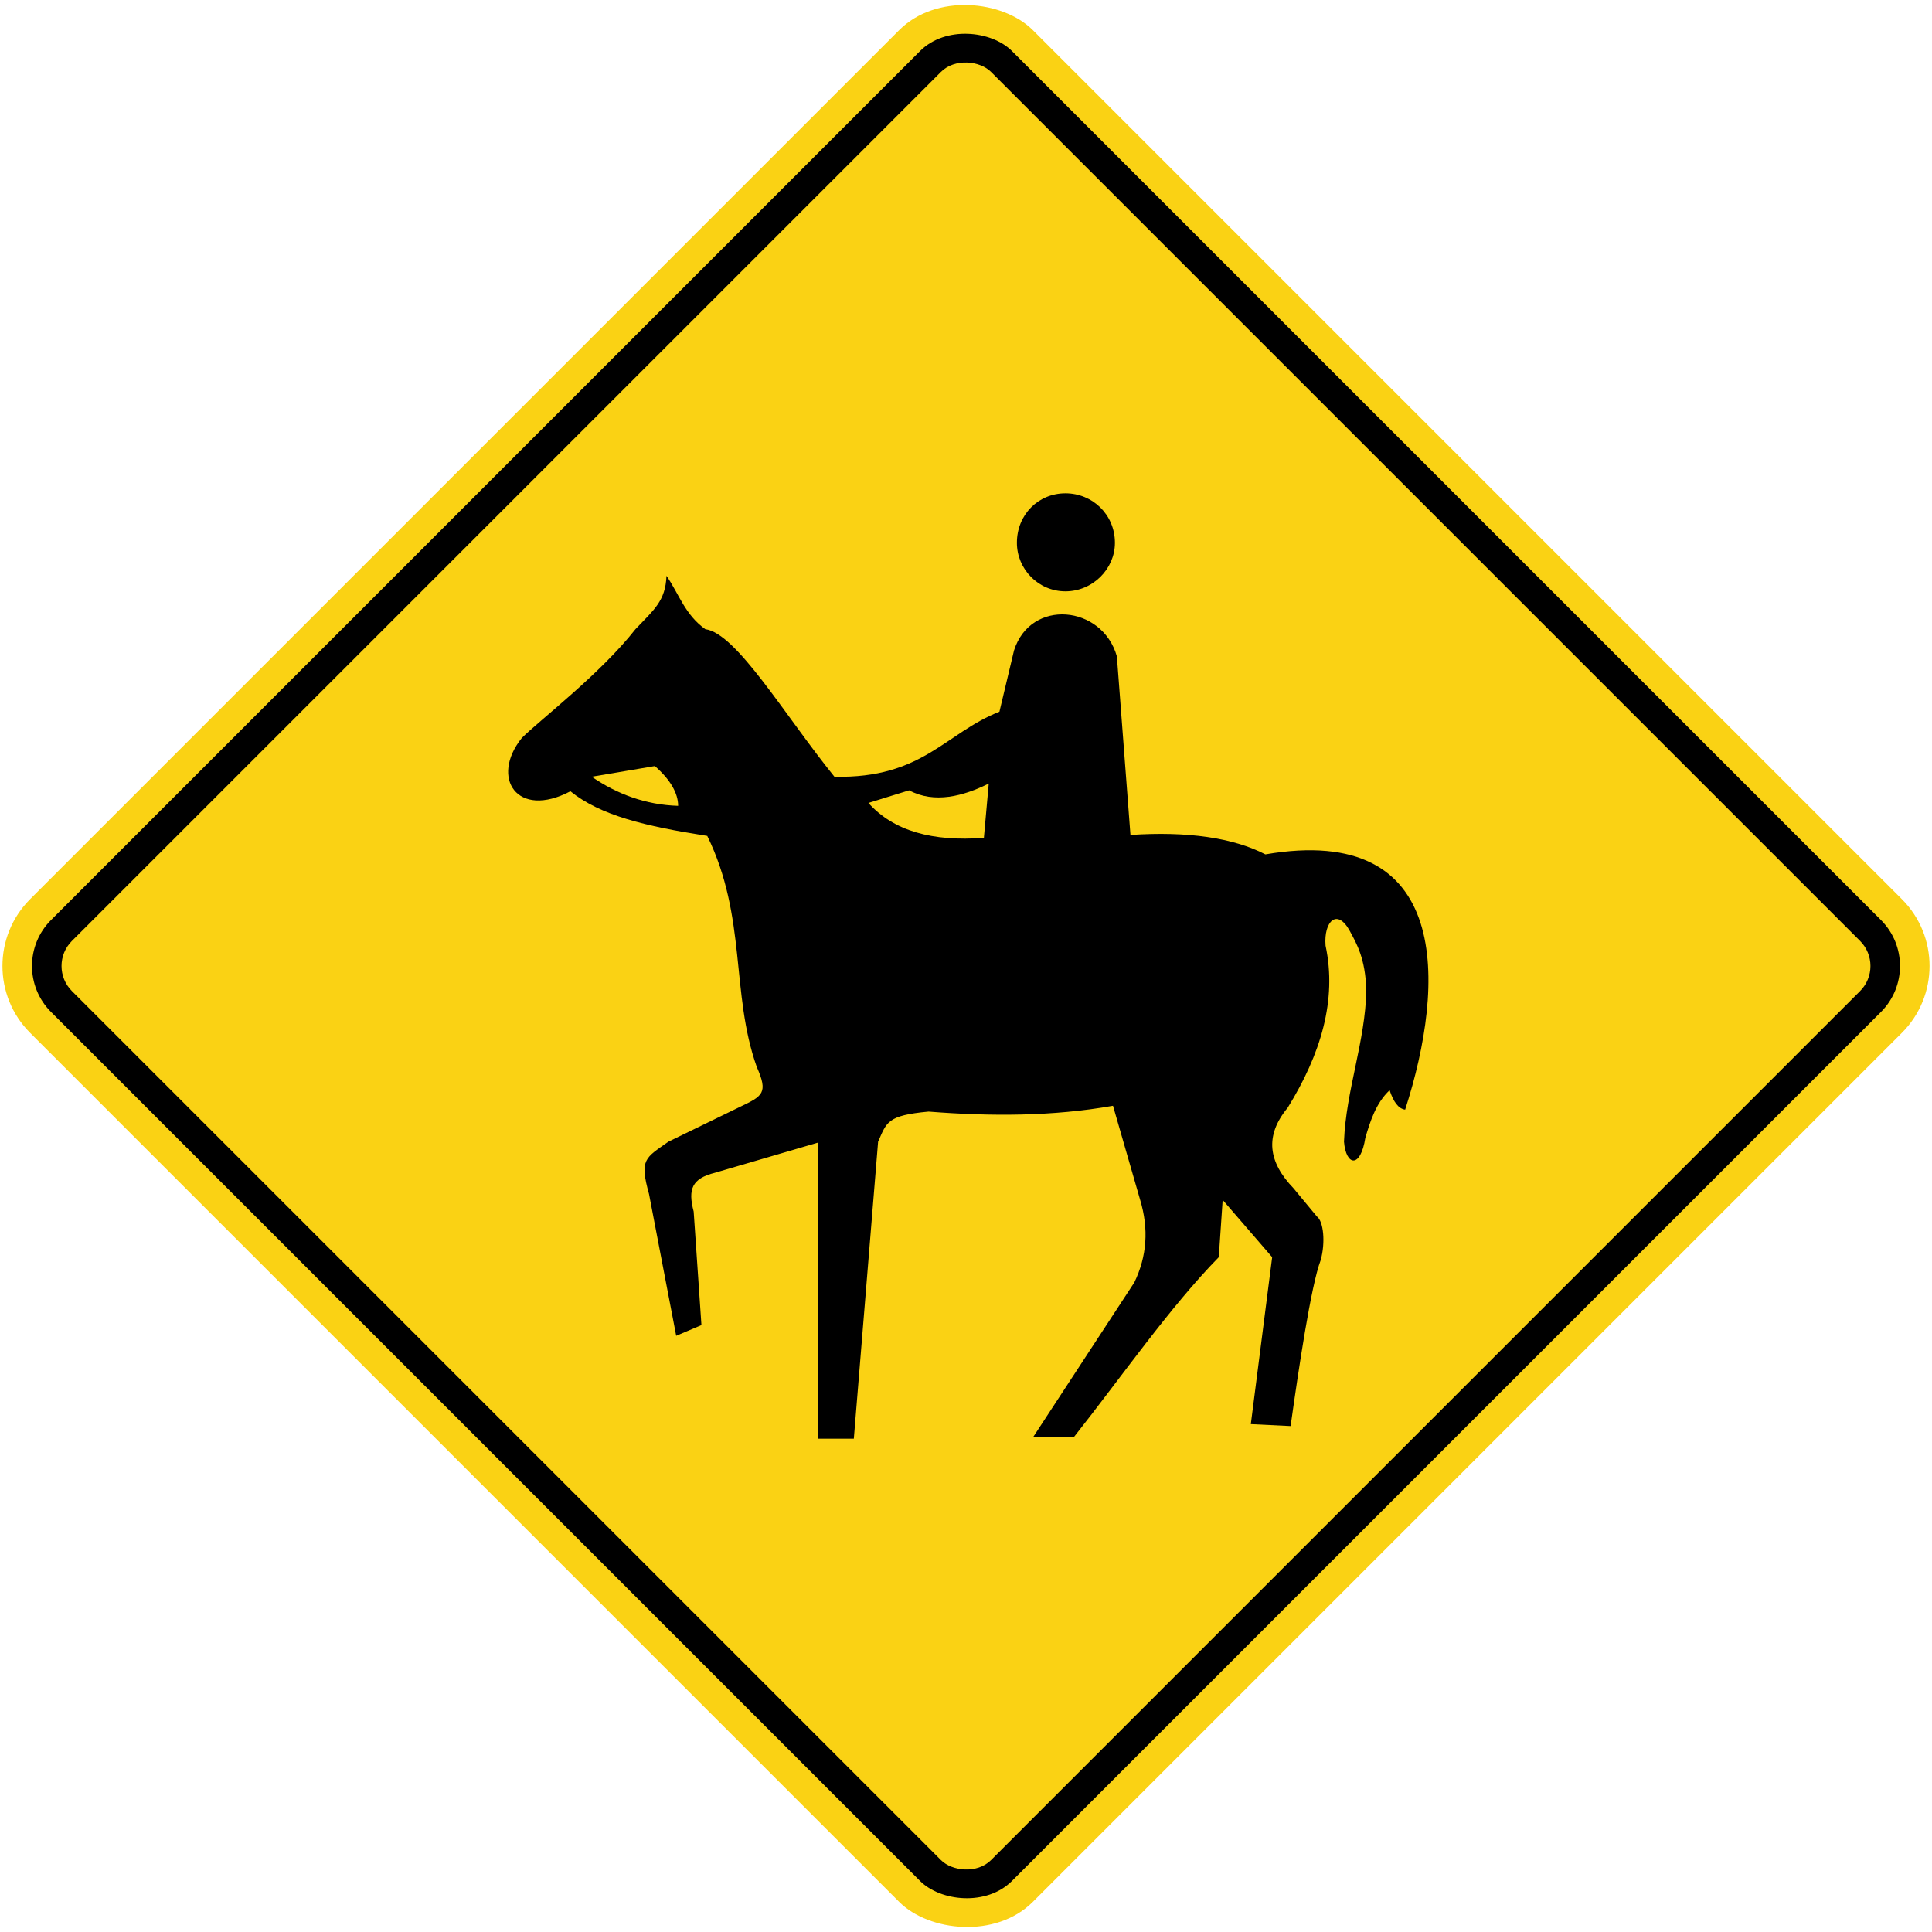 <?xml version="1.0" encoding="UTF-8" standalone="no"?>
<!-- Created with Inkscape (http://www.inkscape.org/) -->

<svg
   xmlns:dc="http://purl.org/dc/elements/1.1/"
   xmlns:cc="http://creativecommons.org/ns#"
   xmlns:rdf="http://www.w3.org/1999/02/22-rdf-syntax-ns#"
   xmlns:svg="http://www.w3.org/2000/svg"
   xmlns="http://www.w3.org/2000/svg"
   xmlns:sodipodi="http://sodipodi.sourceforge.net/DTD/sodipodi-0.dtd"
   xmlns:inkscape="http://www.inkscape.org/namespaces/inkscape"
   width="817.464mm"
   height="817.464mm"
   viewBox="0 0 817.464 817.464"
   version="1.1"
   id="svg8"
   inkscape:version="0.92.4 (5da689c313, 2019-01-14)"
   sodipodi:docname="Ontario_Wa-1L.svg">
  <defs
     id="defs2" />
  <sodipodi:namedview
     id="base"
     pagecolor="#ffffff"
     bordercolor="#666666"
     borderopacity="1.0"
     inkscape:pageopacity="0.0"
     inkscape:pageshadow="2"
     inkscape:zoom="0.175"
     inkscape:cx="2578.7434"
     inkscape:cy="1768.1557"
     inkscape:document-units="mm"
     inkscape:current-layer="layer1"
     showgrid="false"
     inkscape:window-width="1920"
     inkscape:window-height="1057"
     inkscape:window-x="-8"
     inkscape:window-y="-8"
     inkscape:window-maximized="1"
     showborder="true"
     inkscape:snap-global="false" />
  <g
     inkscape:label="Layer 1"
     inkscape:groupmode="layer"
     id="layer1"
     transform="translate(0,520.464)">
    <rect
       style="opacity:1;fill:#fad214;fill-opacity:1;fill-rule:nonzero;stroke:none;stroke-width:9.264;stroke-linecap:round;stroke-linejoin:round;stroke-miterlimit:4;stroke-dasharray:none;stroke-opacity:1"
       id="rect1383"
       width="600"
       height="600"
       x="68.024"
       y="-89.989"
       rx="40"
       ry="40"
       transform="rotate(-45)" />
    <rect
       ry="27.5"
       rx="27.5"
       y="-77.489"
       x="80.524"
       height="575"
       width="575"
       id="rect1396"
       style="opacity:1;fill:#000000;fill-opacity:1;fill-rule:nonzero;stroke:none;stroke-width:8.878;stroke-linecap:round;stroke-linejoin:round;stroke-miterlimit:4;stroke-dasharray:none;stroke-opacity:1"
       transform="rotate(-45)" />
    <rect
       ry="15"
       rx="15"
       y="-64.989"
       x="93.024"
       height="550"
       width="550"
       id="rect1398"
       style="opacity:1;fill:#fad214;fill-opacity:1;fill-rule:nonzero;stroke:none;stroke-width:8.492;stroke-linecap:round;stroke-linejoin:round;stroke-miterlimit:4;stroke-dasharray:none;stroke-opacity:1"
       transform="rotate(-45)" />
    <path
       d="m 353.055,-191.816 c 37.373,0.819 46.82,-18.478 69.82,-27.516 l 6.159,-25.868 c 6.983,-22.182 37.373,-19.307 43.534,2.458 l 5.747,75.566 c 24.233,-1.638 43.534,1.229 57.088,8.216 78.853,-13.549 76.391,54.623 59.141,108.007 -2.875,-0.405 -4.928,-3.284 -6.573,-8.219 -5.749,5.347 -8.212,13.146 -10.267,20.124 -2.048,13.146 -8.209,11.908 -9.036,1.648 0.826,-21.772 9.036,-42.308 9.448,-64.073 -0.412,-13.553 -4.104,-19.707 -6.978,-25.044 -5.342,-9.855 -11.091,-4.108 -10.274,6.159 4.932,22.998 -2.046,45.997 -16.014,68.586 -9.853,11.905 -8.217,22.991 2.46,34.087 l 9.862,11.91 c 2.875,2.053 3.692,11.086 1.646,18.473 -4.108,10.681 -9.448,46.826 -12.737,70.229 l -16.838,-0.817 9.033,-70.638 -20.942,-24.232 -1.646,24.232 c -20.532,20.945 -41.064,50.51 -61.189,75.968 h -17.255 l 42.717,-65.289 c 5.335,-11.093 6.159,-22.591 2.46,-34.911 l -11.496,-39.833 c -25.462,4.52 -51.753,4.52 -78.029,2.46 -17.665,1.641 -17.665,4.513 -21.358,12.734 L 361.272,88.268 H 346.075 V -36.996 l -43.531,12.734 c -9.862,2.465 -11.503,6.988 -9.038,16.425 l 3.284,48.052 -10.679,4.523 -11.496,-59.967 c -4.106,-14.787 -1.646,-15.187 8.212,-22.172 l 30.39,-14.787 c 9.448,-4.513 11.915,-5.747 6.983,-16.842 -11.086,-31.205 -4.104,-63.244 -20.944,-97.738 -26.286,-4.111 -45.175,-8.624 -57.909,-18.893 -22.587,11.908 -34.086,-5.749 -20.532,-22.582 7.393,-7.395 33.267,-27.107 48.052,-45.997 7.802,-8.207 12.727,-11.91 13.139,-22.589 5.34,7.8 7.805,16.425 16.428,22.589 13.144,1.643 33.676,36.542 54.623,62.422"
       style="fill:#000000;fill-opacity:1;fill-rule:nonzero;stroke:none;stroke-width:2.41"
       id="path426"
       inkscape:connector-curvature="0" />
    <path
       d="m 367.43,-180.731 c 10.674,11.915 27.108,16.433 48.869,14.784 l 2.058,-22.989 c -10.679,5.332 -23.002,8.614 -33.679,2.872 z"
       style="fill:#fad214;fill-opacity:1;stroke:none;stroke-width:3.561;stroke-linecap:butt;stroke-linejoin:miter;stroke-miterlimit:2.613;stroke-dasharray:none;stroke-opacity:1"
       id="path434"
       inkscape:connector-curvature="0" />
    <path
       d="m 450.798,-311.732 c 11.501,0 20.944,9.033 20.944,20.938 0,11.096 -9.443,20.533 -20.944,20.533 -11.496,0 -20.532,-9.438 -20.532,-20.533 0,-11.905 9.036,-20.938 20.532,-20.938"
       style="fill:#000000;fill-opacity:1;fill-rule:nonzero;stroke:none;stroke-width:2.41"
       id="path438"
       inkscape:connector-curvature="0" />
    <path
       d="m 250.382,-191.816 c 10.679,7.392 22.997,11.912 36.551,12.315 0,-5.337 -3.287,-11.081 -9.858,-16.83 z"
       style="fill:#fad214;fill-opacity:1;stroke:none;stroke-width:3.561;stroke-linecap:butt;stroke-linejoin:miter;stroke-miterlimit:2.613;stroke-dasharray:none;stroke-opacity:1"
       id="path446"
       inkscape:connector-curvature="0" />
  </g>
</svg>
